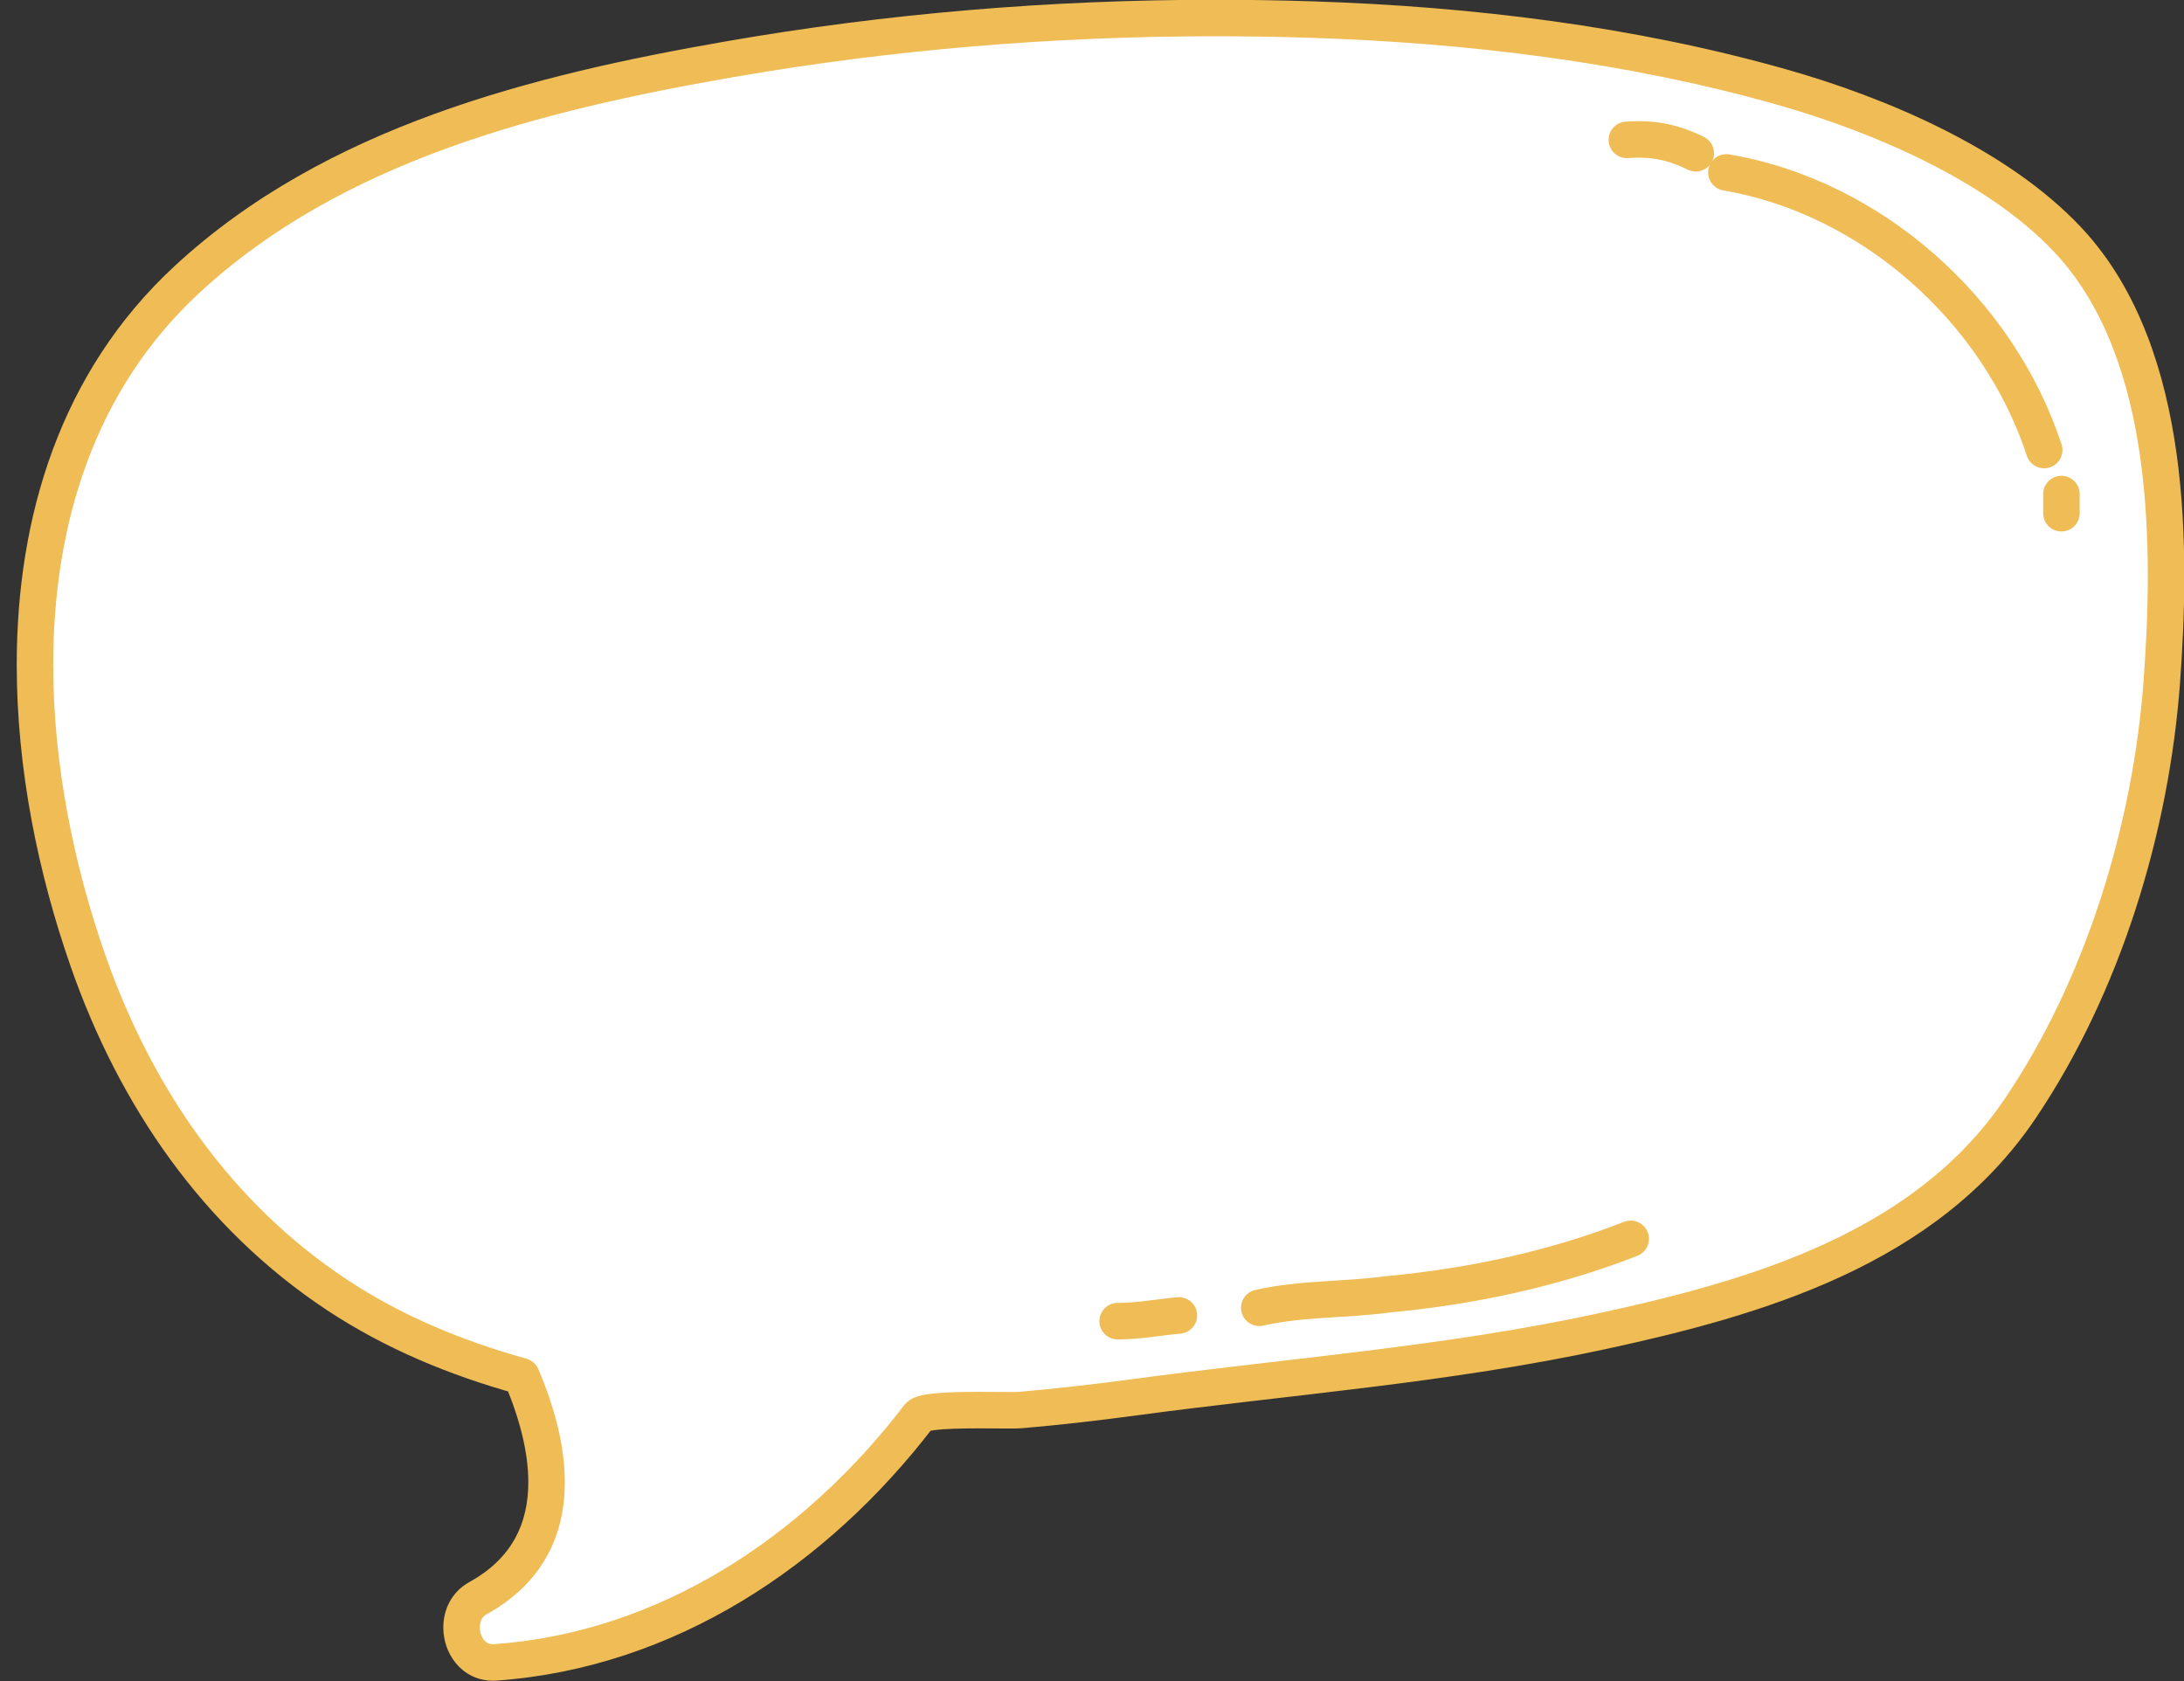 <?xml version="1.0" encoding="UTF-8" standalone="no"?><svg xmlns="http://www.w3.org/2000/svg" xmlns:xlink="http://www.w3.org/1999/xlink" fill="#000000" height="276.3" preserveAspectRatio="xMidYMid meet" version="1" viewBox="31.7 74.5 359.0 276.3" width="359" zoomAndPan="magnify"><rect x="31.7" y="74.5" width="359.0" height="276.3" fill="#333333" stroke="none"/><g><g id="change1_1"><path d="M 381.867 130.746 C 379.453 124.488 376.141 118.762 371.648 113.965 C 360.043 101.57 340.52 93.309 324.461 88.77 C 299.605 81.742 273.242 78.562 247.473 77.723 C 215.363 76.676 183.082 78.758 151.426 84.273 C 119.91 89.766 86.543 98.102 62.402 120.465 C 31.742 148.867 33.195 195.406 46.211 232.539 C 53.988 254.727 67.348 274.277 87.113 287.34 C 96.418 293.488 106.719 297.734 117.426 300.703 C 123.348 314.605 124.391 329.371 110.27 337.172 C 105.496 339.809 107.43 348.137 113.129 347.727 C 141.359 345.707 165.727 329.453 182.723 307.27 C 183.859 305.789 197.145 306.449 199.457 306.25 C 205.598 305.719 211.723 305.02 217.828 304.199 C 243.688 300.711 269.449 298.832 295.047 293.297 C 320.766 287.727 348.246 279.672 363.766 256.723 C 377.414 236.527 385.289 210.598 387.059 186.516 C 388.305 169.465 388.547 148.074 381.867 130.746" fill="#ffffff"/></g><g id="change2_1"><path d="M 381.867 130.746 L 384.664 129.668 C 382.145 123.125 378.645 117.047 373.836 111.914 C 367.684 105.352 359.621 100.035 351.07 95.738 C 342.516 91.449 333.457 88.195 325.277 85.883 C 300.113 78.77 273.52 75.57 247.57 74.723 C 242.211 74.547 236.844 74.461 231.477 74.461 C 204.5 74.461 177.492 76.684 150.91 81.32 C 135.078 84.078 118.688 87.562 103.121 93.223 C 87.562 98.887 72.805 106.738 60.359 118.266 C 50.98 126.949 44.477 137.301 40.348 148.48 C 36.219 159.66 34.449 171.668 34.449 183.781 C 34.449 200.758 37.918 217.953 43.379 233.531 C 47.352 244.871 52.766 255.57 59.742 265.129 C 66.719 274.688 75.262 283.102 85.457 289.84 C 95.086 296.203 105.688 300.559 116.625 303.594 L 117.426 300.703 L 114.668 301.879 C 117.059 307.477 118.551 313.133 118.543 318.117 C 118.539 321.559 117.855 324.652 116.352 327.371 C 114.836 330.09 112.488 332.512 108.816 334.547 C 107.371 335.34 106.262 336.531 105.57 337.848 C 104.875 339.164 104.57 340.594 104.57 341.984 C 104.574 344.082 105.242 346.148 106.609 347.836 C 107.293 348.672 108.172 349.41 109.215 349.93 C 110.258 350.453 111.469 350.742 112.727 350.738 C 112.93 350.738 113.125 350.734 113.309 350.723 L 113.34 350.719 C 127.973 349.672 141.586 344.934 153.688 337.629 C 165.793 330.32 176.398 320.453 185.105 309.094 L 183.285 307.699 L 184.559 309.613 C 184.684 309.523 184.879 309.383 185.105 309.094 L 183.285 307.699 L 184.559 309.613 L 183.766 308.422 L 184.336 309.734 C 184.363 309.723 184.434 309.691 184.559 309.613 L 183.766 308.422 L 184.336 309.734 L 184.191 309.402 L 184.316 309.742 L 184.336 309.734 L 184.191 309.402 L 184.316 309.742 C 184.336 309.73 184.734 309.625 185.273 309.559 C 186.094 309.445 187.266 309.367 188.555 309.324 C 189.844 309.281 191.262 309.266 192.637 309.266 C 194.473 309.266 196.23 309.289 197.578 309.289 C 198.012 309.289 198.406 309.285 198.754 309.281 C 199.105 309.273 199.402 309.262 199.699 309.238 L 199.715 309.238 C 205.91 308.703 212.082 308 218.23 307.172 C 243.969 303.695 269.812 301.82 295.68 296.227 C 308.617 293.422 322.125 289.98 334.492 284.246 C 340.676 281.379 346.574 277.934 351.953 273.691 C 357.332 269.449 362.184 264.414 366.25 258.402 C 380.258 237.656 388.234 211.305 390.047 186.734 C 390.449 181.234 390.75 175.27 390.75 169.109 C 390.742 155.996 389.41 142 384.668 129.668 L 379.066 131.824 C 383.41 143.066 384.758 156.41 384.75 169.109 C 384.75 175.074 384.461 180.898 384.062 186.297 C 382.344 209.891 374.574 235.398 361.277 255.039 C 357.586 260.504 353.184 265.082 348.238 268.98 C 340.828 274.824 332.18 279.145 322.969 282.508 C 313.762 285.879 303.996 288.289 294.41 290.363 C 269.09 295.848 243.41 297.727 217.43 301.227 C 211.363 302.043 205.285 302.734 199.199 303.262 L 199.215 303.258 C 199.141 303.266 198.922 303.273 198.637 303.281 C 198.352 303.285 197.988 303.289 197.578 303.289 C 196.297 303.289 194.52 303.266 192.637 303.266 C 190.418 303.266 188.062 303.297 186.062 303.449 C 185.059 303.527 184.148 303.629 183.301 303.812 C 182.871 303.906 182.457 304.02 181.992 304.211 C 181.762 304.312 181.512 304.434 181.234 304.613 C 180.961 304.801 180.648 305.047 180.34 305.441 C 172.051 316.27 161.973 325.621 150.59 332.488 C 139.199 339.363 126.516 343.762 112.914 344.734 L 113.129 347.727 L 112.945 344.734 C 112.855 344.738 112.781 344.742 112.727 344.742 C 112.359 344.738 112.113 344.668 111.887 344.559 C 111.555 344.395 111.234 344.09 110.977 343.625 C 110.723 343.164 110.566 342.559 110.566 341.984 C 110.566 341.477 110.684 341.008 110.875 340.652 C 111.07 340.293 111.309 340.031 111.719 339.797 C 116.23 337.312 119.52 334.043 121.598 330.281 C 123.684 326.523 124.547 322.352 124.543 318.117 C 124.535 311.961 122.777 305.621 120.188 299.527 C 119.828 298.691 119.105 298.055 118.23 297.812 C 107.75 294.906 97.75 290.773 88.766 284.836 C 79.203 278.516 71.18 270.621 64.59 261.594 C 58 252.566 52.844 242.395 49.039 231.547 C 43.773 216.523 40.445 199.934 40.445 183.781 C 40.445 172.25 42.137 160.949 45.977 150.559 C 49.82 140.164 55.793 130.68 64.438 122.668 C 76.137 111.828 90.137 104.336 105.172 98.863 C 120.207 93.391 136.262 89.961 151.941 87.23 C 178.164 82.656 204.832 80.461 231.477 80.461 C 236.777 80.461 242.078 80.547 247.375 80.719 C 272.965 81.555 299.098 84.715 323.645 91.656 C 331.52 93.883 340.258 97.027 348.379 101.105 C 356.504 105.176 364.008 110.184 369.457 116.016 C 373.641 120.48 376.766 125.852 379.066 131.824 L 381.867 130.746" fill="#efbc55"/></g><g id="change1_2"><path d="M 299.117 97.488 C 303.211 97.176 306.672 97.805 310.445 99.691" fill="#ffffff"/></g><g id="change2_2"><path d="M 299.352 100.48 C 299.945 100.434 300.516 100.41 301.062 100.41 C 303.914 100.422 306.281 100.977 309.105 102.375 C 310.586 103.117 312.387 102.516 313.129 101.035 C 313.871 99.555 313.273 97.754 311.789 97.012 C 308.285 95.242 304.77 94.398 301.062 94.41 C 300.344 94.41 299.621 94.441 298.887 94.496 C 297.234 94.625 296 96.066 296.129 97.723 C 296.254 99.371 297.699 100.609 299.352 100.48" fill="#efbc55"/></g><g id="change1_3"><path d="M 315.48 102.84 C 339.398 106.93 360.164 125.496 367.719 148.469" fill="#ffffff"/></g><g id="change2_3"><path d="M 314.977 105.797 C 326.328 107.734 337.016 113.137 345.754 120.824 C 354.496 128.512 361.273 138.465 364.867 149.402 C 365.387 150.977 367.082 151.836 368.656 151.316 C 370.23 150.801 371.086 149.105 370.57 147.531 C 366.609 135.496 359.227 124.684 349.719 116.32 C 340.207 107.961 328.551 102.031 315.988 99.883 C 314.355 99.602 312.805 100.699 312.523 102.332 C 312.246 103.965 313.344 105.516 314.977 105.797" fill="#efbc55"/></g><g id="change2_4"><path d="M 367.551 155.703 C 367.551 156.965 367.551 157.906 367.551 158.852 C 367.551 160.508 368.895 161.852 370.551 161.852 C 372.207 161.852 373.551 160.508 373.551 158.852 C 373.551 157.906 373.551 156.965 373.551 155.703 C 373.551 154.047 372.207 152.703 370.551 152.703 C 368.895 152.703 367.551 154.047 367.551 155.703" fill="#efbc55"/></g><g id="change1_4"><path d="M 215.414 291.645 C 218.875 291.645 222.023 291.016 225.484 290.703" fill="#ffffff"/></g><g id="change2_5"><path d="M 215.414 294.645 C 217.328 294.645 219.105 294.473 220.805 294.27 C 222.504 294.066 224.125 293.836 225.754 293.691 C 227.406 293.539 228.621 292.082 228.473 290.43 C 228.32 288.781 226.863 287.566 225.215 287.715 C 223.383 287.883 221.699 288.121 220.094 288.312 C 218.488 288.504 216.965 288.645 215.414 288.645 C 213.758 288.645 212.414 289.988 212.414 291.645 C 212.414 293.301 213.758 294.645 215.414 294.645" fill="#efbc55"/></g><g id="change1_5"><path d="M 238.699 289.441 C 245.625 287.871 252.859 288.184 259.785 287.238 C 273.316 285.98 286.848 283.148 299.746 278.113" fill="#ffffff"/></g><g id="change2_6"><path d="M 239.363 292.367 C 242.562 291.641 245.945 291.332 249.441 291.098 C 252.938 290.863 256.547 290.707 260.191 290.211 L 259.785 287.238 L 260.062 290.227 C 273.82 288.945 287.629 286.062 300.84 280.91 C 302.383 280.305 303.145 278.566 302.543 277.023 C 301.941 275.48 300.199 274.719 298.656 275.32 C 286.062 280.234 272.809 283.016 259.508 284.254 L 259.379 284.266 C 256.102 284.715 252.629 284.875 249.043 285.113 C 245.461 285.352 241.762 285.672 238.035 286.516 C 236.422 286.883 235.406 288.492 235.773 290.105 C 236.141 291.723 237.75 292.734 239.367 292.367" fill="#efbc55"/></g></g></svg>